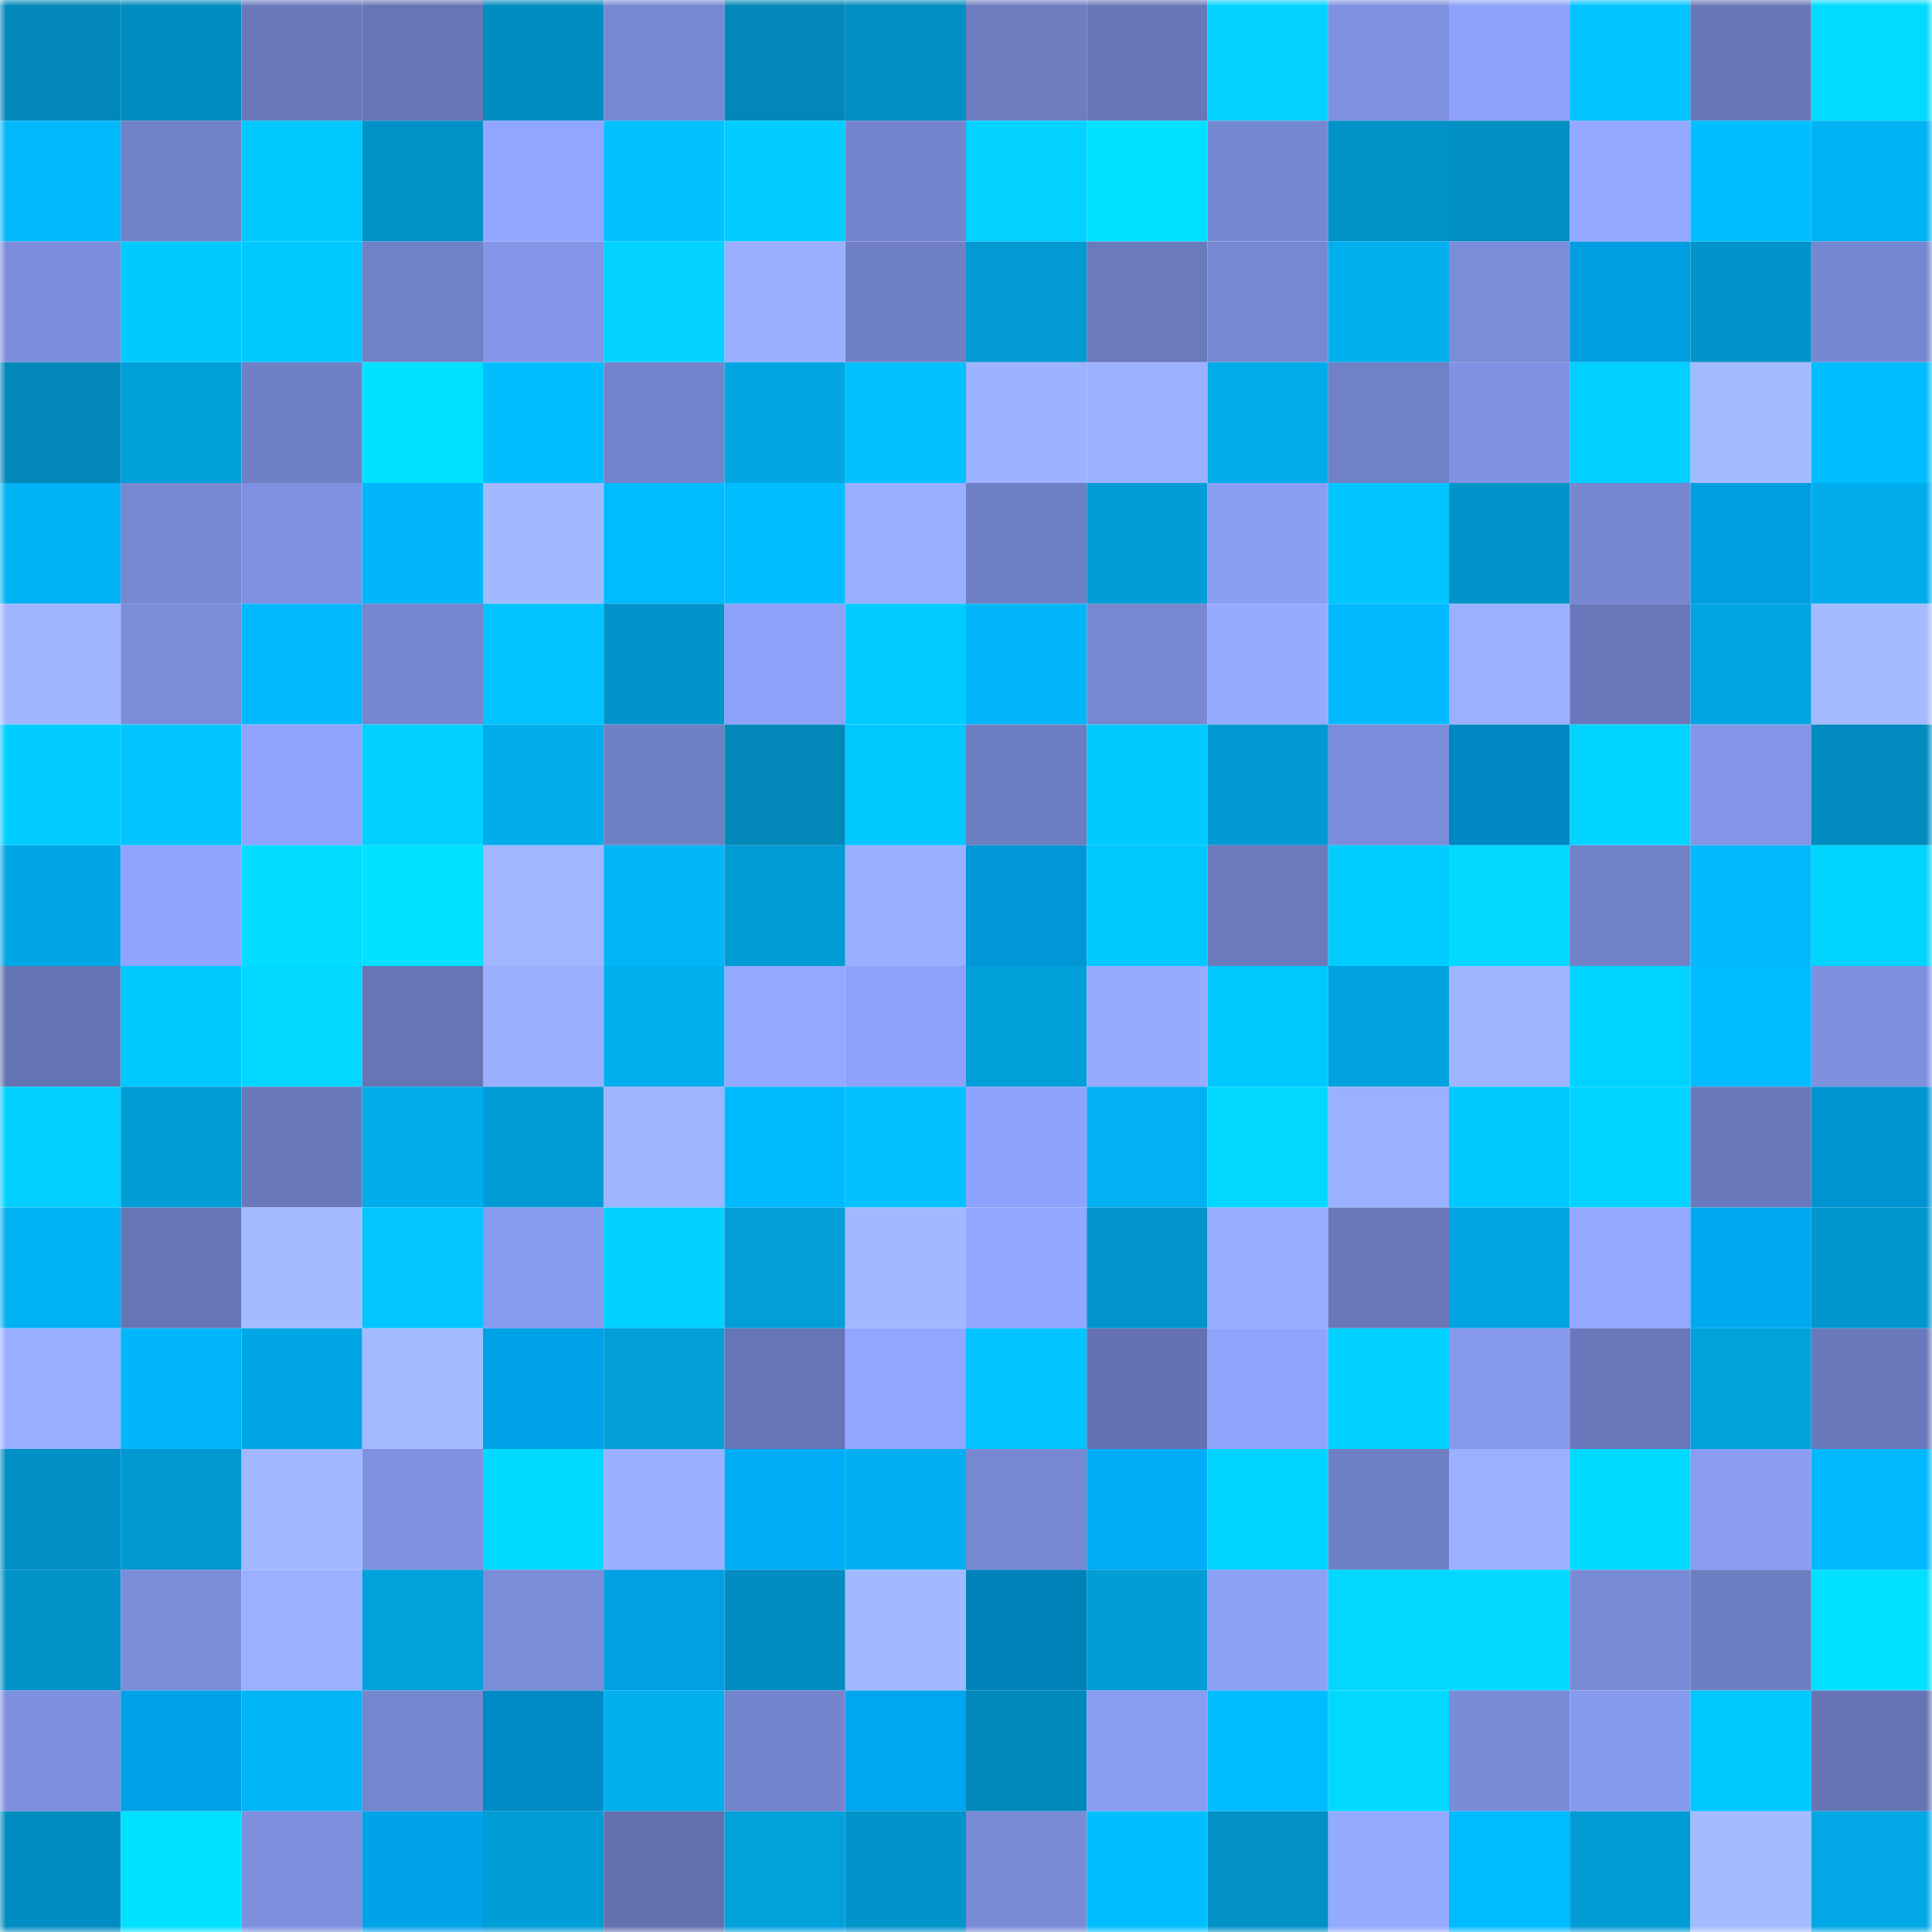 <svg viewBox="0 0 160 160" fill="none" role="img" xmlns="http://www.w3.org/2000/svg" width="240" height="240" name="ens%2Ctimelimit.eth"><mask id="1595977481" mask-type="alpha" maskUnits="userSpaceOnUse" x="0" y="0" width="160" height="160"><rect width="160" height="160" fill="#FFFFFF"></rect></mask><g mask="url(#1595977481)"><rect x="0" y="0" width="10" height="10" fill="#0188b9"></rect><rect x="10" y="0" width="10" height="10" fill="#018cbf"></rect><rect x="20" y="0" width="10" height="10" fill="#6a79bb"></rect><rect x="30" y="0" width="10" height="10" fill="#6775b5"></rect><rect x="40" y="0" width="10" height="10" fill="#018dc1"></rect><rect x="50" y="0" width="10" height="10" fill="#7889d3"></rect><rect x="60" y="0" width="10" height="10" fill="#0188b9"></rect><rect x="70" y="0" width="10" height="10" fill="#018ec2"></rect><rect x="80" y="0" width="10" height="10" fill="#6d7dc0"></rect><rect x="90" y="0" width="10" height="10" fill="#6877b8"></rect><rect x="100" y="0" width="10" height="10" fill="#01d2ff"></rect><rect x="110" y="0" width="10" height="10" fill="#7f92e1"></rect><rect x="120" y="0" width="10" height="10" fill="#8da1f8"></rect><rect x="130" y="0" width="10" height="10" fill="#01c3ff"></rect><rect x="140" y="0" width="10" height="10" fill="#6877b7"></rect><rect x="150" y="0" width="10" height="10" fill="#01dbff"></rect><rect x="0" y="10" width="10" height="10" fill="#01b8fb"></rect><rect x="10" y="10" width="10" height="10" fill="#7081c7"></rect><rect x="20" y="10" width="10" height="10" fill="#01c7ff"></rect><rect x="30" y="10" width="10" height="10" fill="#0192c8"></rect><rect x="40" y="10" width="10" height="10" fill="#91a6ff"></rect><rect x="50" y="10" width="10" height="10" fill="#01c1ff"></rect><rect x="60" y="10" width="10" height="10" fill="#01ceff"></rect><rect x="70" y="10" width="10" height="10" fill="#7485cd"></rect><rect x="80" y="10" width="10" height="10" fill="#01d2ff"></rect><rect x="90" y="10" width="10" height="10" fill="#01e1ff"></rect><rect x="100" y="10" width="10" height="10" fill="#7687d1"></rect><rect x="110" y="10" width="10" height="10" fill="#0192c8"></rect><rect x="120" y="10" width="10" height="10" fill="#018ec1"></rect><rect x="130" y="10" width="10" height="10" fill="#93a8ff"></rect><rect x="140" y="10" width="10" height="10" fill="#00beff"></rect><rect x="150" y="10" width="10" height="10" fill="#01b3f4"></rect><rect x="0" y="20" width="10" height="10" fill="#7c8edb"></rect><rect x="10" y="20" width="10" height="10" fill="#00caff"></rect><rect x="20" y="20" width="10" height="10" fill="#01c7ff"></rect><rect x="30" y="20" width="10" height="10" fill="#7181c7"></rect><rect x="40" y="20" width="10" height="10" fill="#8396e8"></rect><rect x="50" y="20" width="10" height="10" fill="#01d2ff"></rect><rect x="60" y="20" width="10" height="10" fill="#9ab0ff"></rect><rect x="70" y="20" width="10" height="10" fill="#7080c6"></rect><rect x="80" y="20" width="10" height="10" fill="#019ad2"></rect><rect x="90" y="20" width="10" height="10" fill="#6a7abc"></rect><rect x="100" y="20" width="10" height="10" fill="#7889d3"></rect><rect x="110" y="20" width="10" height="10" fill="#01afef"></rect><rect x="120" y="20" width="10" height="10" fill="#7b8dd9"></rect><rect x="130" y="20" width="10" height="10" fill="#009ee1"></rect><rect x="140" y="20" width="10" height="10" fill="#0193c9"></rect><rect x="150" y="20" width="10" height="10" fill="#7687d1"></rect><rect x="0" y="30" width="10" height="10" fill="#0188b9"></rect><rect x="10" y="30" width="10" height="10" fill="#01a0da"></rect><rect x="20" y="30" width="10" height="10" fill="#7080c5"></rect><rect x="30" y="30" width="10" height="10" fill="#01e2ff"></rect><rect x="40" y="30" width="10" height="10" fill="#01bfff"></rect><rect x="50" y="30" width="10" height="10" fill="#7484cc"></rect><rect x="60" y="30" width="10" height="10" fill="#01a6e2"></rect><rect x="70" y="30" width="10" height="10" fill="#01c1ff"></rect><rect x="80" y="30" width="10" height="10" fill="#9db3ff"></rect><rect x="90" y="30" width="10" height="10" fill="#9cb2ff"></rect><rect x="100" y="30" width="10" height="10" fill="#01aceb"></rect><rect x="110" y="30" width="10" height="10" fill="#7181c7"></rect><rect x="120" y="30" width="10" height="10" fill="#8092e2"></rect><rect x="130" y="30" width="10" height="10" fill="#01cfff"></rect><rect x="140" y="30" width="10" height="10" fill="#a3bbff"></rect><rect x="150" y="30" width="10" height="10" fill="#01beff"></rect><rect x="0" y="40" width="10" height="10" fill="#01b3f4"></rect><rect x="10" y="40" width="10" height="10" fill="#7788d1"></rect><rect x="20" y="40" width="10" height="10" fill="#7f91e0"></rect><rect x="30" y="40" width="10" height="10" fill="#01b7fa"></rect><rect x="40" y="40" width="10" height="10" fill="#a2b9ff"></rect><rect x="50" y="40" width="10" height="10" fill="#01bbff"></rect><rect x="60" y="40" width="10" height="10" fill="#01bdff"></rect><rect x="70" y="40" width="10" height="10" fill="#99afff"></rect><rect x="80" y="40" width="10" height="10" fill="#6f7fc5"></rect><rect x="90" y="40" width="10" height="10" fill="#019dd6"></rect><rect x="100" y="40" width="10" height="10" fill="#8a9ef4"></rect><rect x="110" y="40" width="10" height="10" fill="#00c5ff"></rect><rect x="120" y="40" width="10" height="10" fill="#0194ca"></rect><rect x="130" y="40" width="10" height="10" fill="#7687d0"></rect><rect x="140" y="40" width="10" height="10" fill="#009de1"></rect><rect x="150" y="40" width="10" height="10" fill="#01aded"></rect><rect x="0" y="50" width="10" height="10" fill="#9fb6ff"></rect><rect x="10" y="50" width="10" height="10" fill="#7b8cd9"></rect><rect x="20" y="50" width="10" height="10" fill="#01b8fc"></rect><rect x="30" y="50" width="10" height="10" fill="#7586cf"></rect><rect x="40" y="50" width="10" height="10" fill="#00c3ff"></rect><rect x="50" y="50" width="10" height="10" fill="#0193c9"></rect><rect x="60" y="50" width="10" height="10" fill="#8da1f8"></rect><rect x="70" y="50" width="10" height="10" fill="#00ccff"></rect><rect x="80" y="50" width="10" height="10" fill="#01b6f8"></rect><rect x="90" y="50" width="10" height="10" fill="#7788d1"></rect><rect x="100" y="50" width="10" height="10" fill="#95abff"></rect><rect x="110" y="50" width="10" height="10" fill="#01bafe"></rect><rect x="120" y="50" width="10" height="10" fill="#9bb1ff"></rect><rect x="130" y="50" width="10" height="10" fill="#6978ba"></rect><rect x="140" y="50" width="10" height="10" fill="#01a5e1"></rect><rect x="150" y="50" width="10" height="10" fill="#a4bbff"></rect><rect x="0" y="60" width="10" height="10" fill="#01cdff"></rect><rect x="10" y="60" width="10" height="10" fill="#01c5ff"></rect><rect x="20" y="60" width="10" height="10" fill="#90a4fe"></rect><rect x="30" y="60" width="10" height="10" fill="#01d1ff"></rect><rect x="40" y="60" width="10" height="10" fill="#01adec"></rect><rect x="50" y="60" width="10" height="10" fill="#6f7fc5"></rect><rect x="60" y="60" width="10" height="10" fill="#0188b9"></rect><rect x="70" y="60" width="10" height="10" fill="#01c7ff"></rect><rect x="80" y="60" width="10" height="10" fill="#6d7dc1"></rect><rect x="90" y="60" width="10" height="10" fill="#00caff"></rect><rect x="100" y="60" width="10" height="10" fill="#0199d1"></rect><rect x="110" y="60" width="10" height="10" fill="#7b8dda"></rect><rect x="120" y="60" width="10" height="10" fill="#0088c2"></rect><rect x="130" y="60" width="10" height="10" fill="#01d4ff"></rect><rect x="140" y="60" width="10" height="10" fill="#8295e6"></rect><rect x="150" y="60" width="10" height="10" fill="#018bbe"></rect><rect x="0" y="70" width="10" height="10" fill="#01a7e4"></rect><rect x="10" y="70" width="10" height="10" fill="#90a4fd"></rect><rect x="20" y="70" width="10" height="10" fill="#01dcff"></rect><rect x="30" y="70" width="10" height="10" fill="#01e2ff"></rect><rect x="40" y="70" width="10" height="10" fill="#a0b7ff"></rect><rect x="50" y="70" width="10" height="10" fill="#01b5f7"></rect><rect x="60" y="70" width="10" height="10" fill="#019cd4"></rect><rect x="70" y="70" width="10" height="10" fill="#99afff"></rect><rect x="80" y="70" width="10" height="10" fill="#0097d7"></rect><rect x="90" y="70" width="10" height="10" fill="#01c8ff"></rect><rect x="100" y="70" width="10" height="10" fill="#6b7abd"></rect><rect x="110" y="70" width="10" height="10" fill="#00cdff"></rect><rect x="120" y="70" width="10" height="10" fill="#01d9ff"></rect><rect x="130" y="70" width="10" height="10" fill="#7182c8"></rect><rect x="140" y="70" width="10" height="10" fill="#00b9ff"></rect><rect x="150" y="70" width="10" height="10" fill="#01d5ff"></rect><rect x="0" y="80" width="10" height="10" fill="#6574b3"></rect><rect x="10" y="80" width="10" height="10" fill="#01c8ff"></rect><rect x="20" y="80" width="10" height="10" fill="#01d7ff"></rect><rect x="30" y="80" width="10" height="10" fill="#6775b5"></rect><rect x="40" y="80" width="10" height="10" fill="#9ab0ff"></rect><rect x="50" y="80" width="10" height="10" fill="#01afef"></rect><rect x="60" y="80" width="10" height="10" fill="#93a8ff"></rect><rect x="70" y="80" width="10" height="10" fill="#8da1f9"></rect><rect x="80" y="80" width="10" height="10" fill="#019fd9"></rect><rect x="90" y="80" width="10" height="10" fill="#96abff"></rect><rect x="100" y="80" width="10" height="10" fill="#00c9ff"></rect><rect x="110" y="80" width="10" height="10" fill="#01a3df"></rect><rect x="120" y="80" width="10" height="10" fill="#9db4ff"></rect><rect x="130" y="80" width="10" height="10" fill="#00d3ff"></rect><rect x="140" y="80" width="10" height="10" fill="#01bcff"></rect><rect x="150" y="80" width="10" height="10" fill="#7e91df"></rect><rect x="0" y="90" width="10" height="10" fill="#01d0ff"></rect><rect x="10" y="90" width="10" height="10" fill="#019dd6"></rect><rect x="20" y="90" width="10" height="10" fill="#6a79bb"></rect><rect x="30" y="90" width="10" height="10" fill="#01aceb"></rect><rect x="40" y="90" width="10" height="10" fill="#019cd5"></rect><rect x="50" y="90" width="10" height="10" fill="#9db4ff"></rect><rect x="60" y="90" width="10" height="10" fill="#00baff"></rect><rect x="70" y="90" width="10" height="10" fill="#01c1ff"></rect><rect x="80" y="90" width="10" height="10" fill="#8ea3fc"></rect><rect x="90" y="90" width="10" height="10" fill="#01b1f1"></rect><rect x="100" y="90" width="10" height="10" fill="#01d8ff"></rect><rect x="110" y="90" width="10" height="10" fill="#9ab1ff"></rect><rect x="120" y="90" width="10" height="10" fill="#00c9ff"></rect><rect x="130" y="90" width="10" height="10" fill="#01d4ff"></rect><rect x="140" y="90" width="10" height="10" fill="#6a79bb"></rect><rect x="150" y="90" width="10" height="10" fill="#0094d3"></rect><rect x="0" y="100" width="10" height="10" fill="#01b2f2"></rect><rect x="10" y="100" width="10" height="10" fill="#6675b4"></rect><rect x="20" y="100" width="10" height="10" fill="#a4bcff"></rect><rect x="30" y="100" width="10" height="10" fill="#01c6ff"></rect><rect x="40" y="100" width="10" height="10" fill="#879bef"></rect><rect x="50" y="100" width="10" height="10" fill="#00d1ff"></rect><rect x="60" y="100" width="10" height="10" fill="#019ed8"></rect><rect x="70" y="100" width="10" height="10" fill="#a2b9ff"></rect><rect x="80" y="100" width="10" height="10" fill="#92a7ff"></rect><rect x="90" y="100" width="10" height="10" fill="#0195cb"></rect><rect x="100" y="100" width="10" height="10" fill="#96acff"></rect><rect x="110" y="100" width="10" height="10" fill="#6978b9"></rect><rect x="120" y="100" width="10" height="10" fill="#01a5e1"></rect><rect x="130" y="100" width="10" height="10" fill="#93a8ff"></rect><rect x="140" y="100" width="10" height="10" fill="#00a8f0"></rect><rect x="150" y="100" width="10" height="10" fill="#0197ce"></rect><rect x="0" y="110" width="10" height="10" fill="#98aeff"></rect><rect x="10" y="110" width="10" height="10" fill="#01b7f9"></rect><rect x="20" y="110" width="10" height="10" fill="#01a7e4"></rect><rect x="30" y="110" width="10" height="10" fill="#a3baff"></rect><rect x="40" y="110" width="10" height="10" fill="#00a2e8"></rect><rect x="50" y="110" width="10" height="10" fill="#019ed8"></rect><rect x="60" y="110" width="10" height="10" fill="#6675b5"></rect><rect x="70" y="110" width="10" height="10" fill="#91a6ff"></rect><rect x="80" y="110" width="10" height="10" fill="#01c3ff"></rect><rect x="90" y="110" width="10" height="10" fill="#6472b1"></rect><rect x="100" y="110" width="10" height="10" fill="#8fa4fd"></rect><rect x="110" y="110" width="10" height="10" fill="#01d1ff"></rect><rect x="120" y="110" width="10" height="10" fill="#869aed"></rect><rect x="130" y="110" width="10" height="10" fill="#6978ba"></rect><rect x="140" y="110" width="10" height="10" fill="#01a1dc"></rect><rect x="150" y="110" width="10" height="10" fill="#6a79bb"></rect><rect x="0" y="120" width="10" height="10" fill="#0190c5"></rect><rect x="10" y="120" width="10" height="10" fill="#0197cf"></rect><rect x="20" y="120" width="10" height="10" fill="#a1b8ff"></rect><rect x="30" y="120" width="10" height="10" fill="#7f92e1"></rect><rect x="40" y="120" width="10" height="10" fill="#01daff"></rect><rect x="50" y="120" width="10" height="10" fill="#99afff"></rect><rect x="60" y="120" width="10" height="10" fill="#00adf6"></rect><rect x="70" y="120" width="10" height="10" fill="#01b0f0"></rect><rect x="80" y="120" width="10" height="10" fill="#7788d2"></rect><rect x="90" y="120" width="10" height="10" fill="#00adf6"></rect><rect x="100" y="120" width="10" height="10" fill="#01d3ff"></rect><rect x="110" y="120" width="10" height="10" fill="#6f7fc4"></rect><rect x="120" y="120" width="10" height="10" fill="#9bb1ff"></rect><rect x="130" y="120" width="10" height="10" fill="#01daff"></rect><rect x="140" y="120" width="10" height="10" fill="#8a9df3"></rect><rect x="150" y="120" width="10" height="10" fill="#00b9ff"></rect><rect x="0" y="130" width="10" height="10" fill="#0192c8"></rect><rect x="10" y="130" width="10" height="10" fill="#7b8cd9"></rect><rect x="20" y="130" width="10" height="10" fill="#9bb1ff"></rect><rect x="30" y="130" width="10" height="10" fill="#01a1db"></rect><rect x="40" y="130" width="10" height="10" fill="#7b8cd8"></rect><rect x="50" y="130" width="10" height="10" fill="#00a0e5"></rect><rect x="60" y="130" width="10" height="10" fill="#018dc1"></rect><rect x="70" y="130" width="10" height="10" fill="#a2b9ff"></rect><rect x="80" y="130" width="10" height="10" fill="#0081b7"></rect><rect x="90" y="130" width="10" height="10" fill="#019dd6"></rect><rect x="100" y="130" width="10" height="10" fill="#8ca0f6"></rect><rect x="110" y="130" width="10" height="10" fill="#01d7ff"></rect><rect x="120" y="130" width="10" height="10" fill="#01d9ff"></rect><rect x="130" y="130" width="10" height="10" fill="#7a8bd7"></rect><rect x="140" y="130" width="10" height="10" fill="#6e7ec2"></rect><rect x="150" y="130" width="10" height="10" fill="#01e0ff"></rect><rect x="0" y="140" width="10" height="10" fill="#7e90de"></rect><rect x="10" y="140" width="10" height="10" fill="#00a2e7"></rect><rect x="20" y="140" width="10" height="10" fill="#01b4f6"></rect><rect x="30" y="140" width="10" height="10" fill="#7586cf"></rect><rect x="40" y="140" width="10" height="10" fill="#008bc6"></rect><rect x="50" y="140" width="10" height="10" fill="#01afef"></rect><rect x="60" y="140" width="10" height="10" fill="#7485cd"></rect><rect x="70" y="140" width="10" height="10" fill="#00a6ee"></rect><rect x="80" y="140" width="10" height="10" fill="#0189bb"></rect><rect x="90" y="140" width="10" height="10" fill="#899df2"></rect><rect x="100" y="140" width="10" height="10" fill="#01bdff"></rect><rect x="110" y="140" width="10" height="10" fill="#01d9ff"></rect><rect x="120" y="140" width="10" height="10" fill="#7a8cd7"></rect><rect x="130" y="140" width="10" height="10" fill="#869aed"></rect><rect x="140" y="140" width="10" height="10" fill="#01c7ff"></rect><rect x="150" y="140" width="10" height="10" fill="#6674b3"></rect><rect x="0" y="150" width="10" height="10" fill="#018dc1"></rect><rect x="10" y="150" width="10" height="10" fill="#01e1ff"></rect><rect x="20" y="150" width="10" height="10" fill="#7d8fdd"></rect><rect x="30" y="150" width="10" height="10" fill="#00a2e8"></rect><rect x="40" y="150" width="10" height="10" fill="#019dd6"></rect><rect x="50" y="150" width="10" height="10" fill="#6371af"></rect><rect x="60" y="150" width="10" height="10" fill="#01a1dc"></rect><rect x="70" y="150" width="10" height="10" fill="#0194ca"></rect><rect x="80" y="150" width="10" height="10" fill="#7a8bd6"></rect><rect x="90" y="150" width="10" height="10" fill="#01bfff"></rect><rect x="100" y="150" width="10" height="10" fill="#0191c5"></rect><rect x="110" y="150" width="10" height="10" fill="#94aaff"></rect><rect x="120" y="150" width="10" height="10" fill="#00bbff"></rect><rect x="130" y="150" width="10" height="10" fill="#019cd4"></rect><rect x="140" y="150" width="10" height="10" fill="#a3bbff"></rect><rect x="150" y="150" width="10" height="10" fill="#01a8e5"></rect></g></svg>